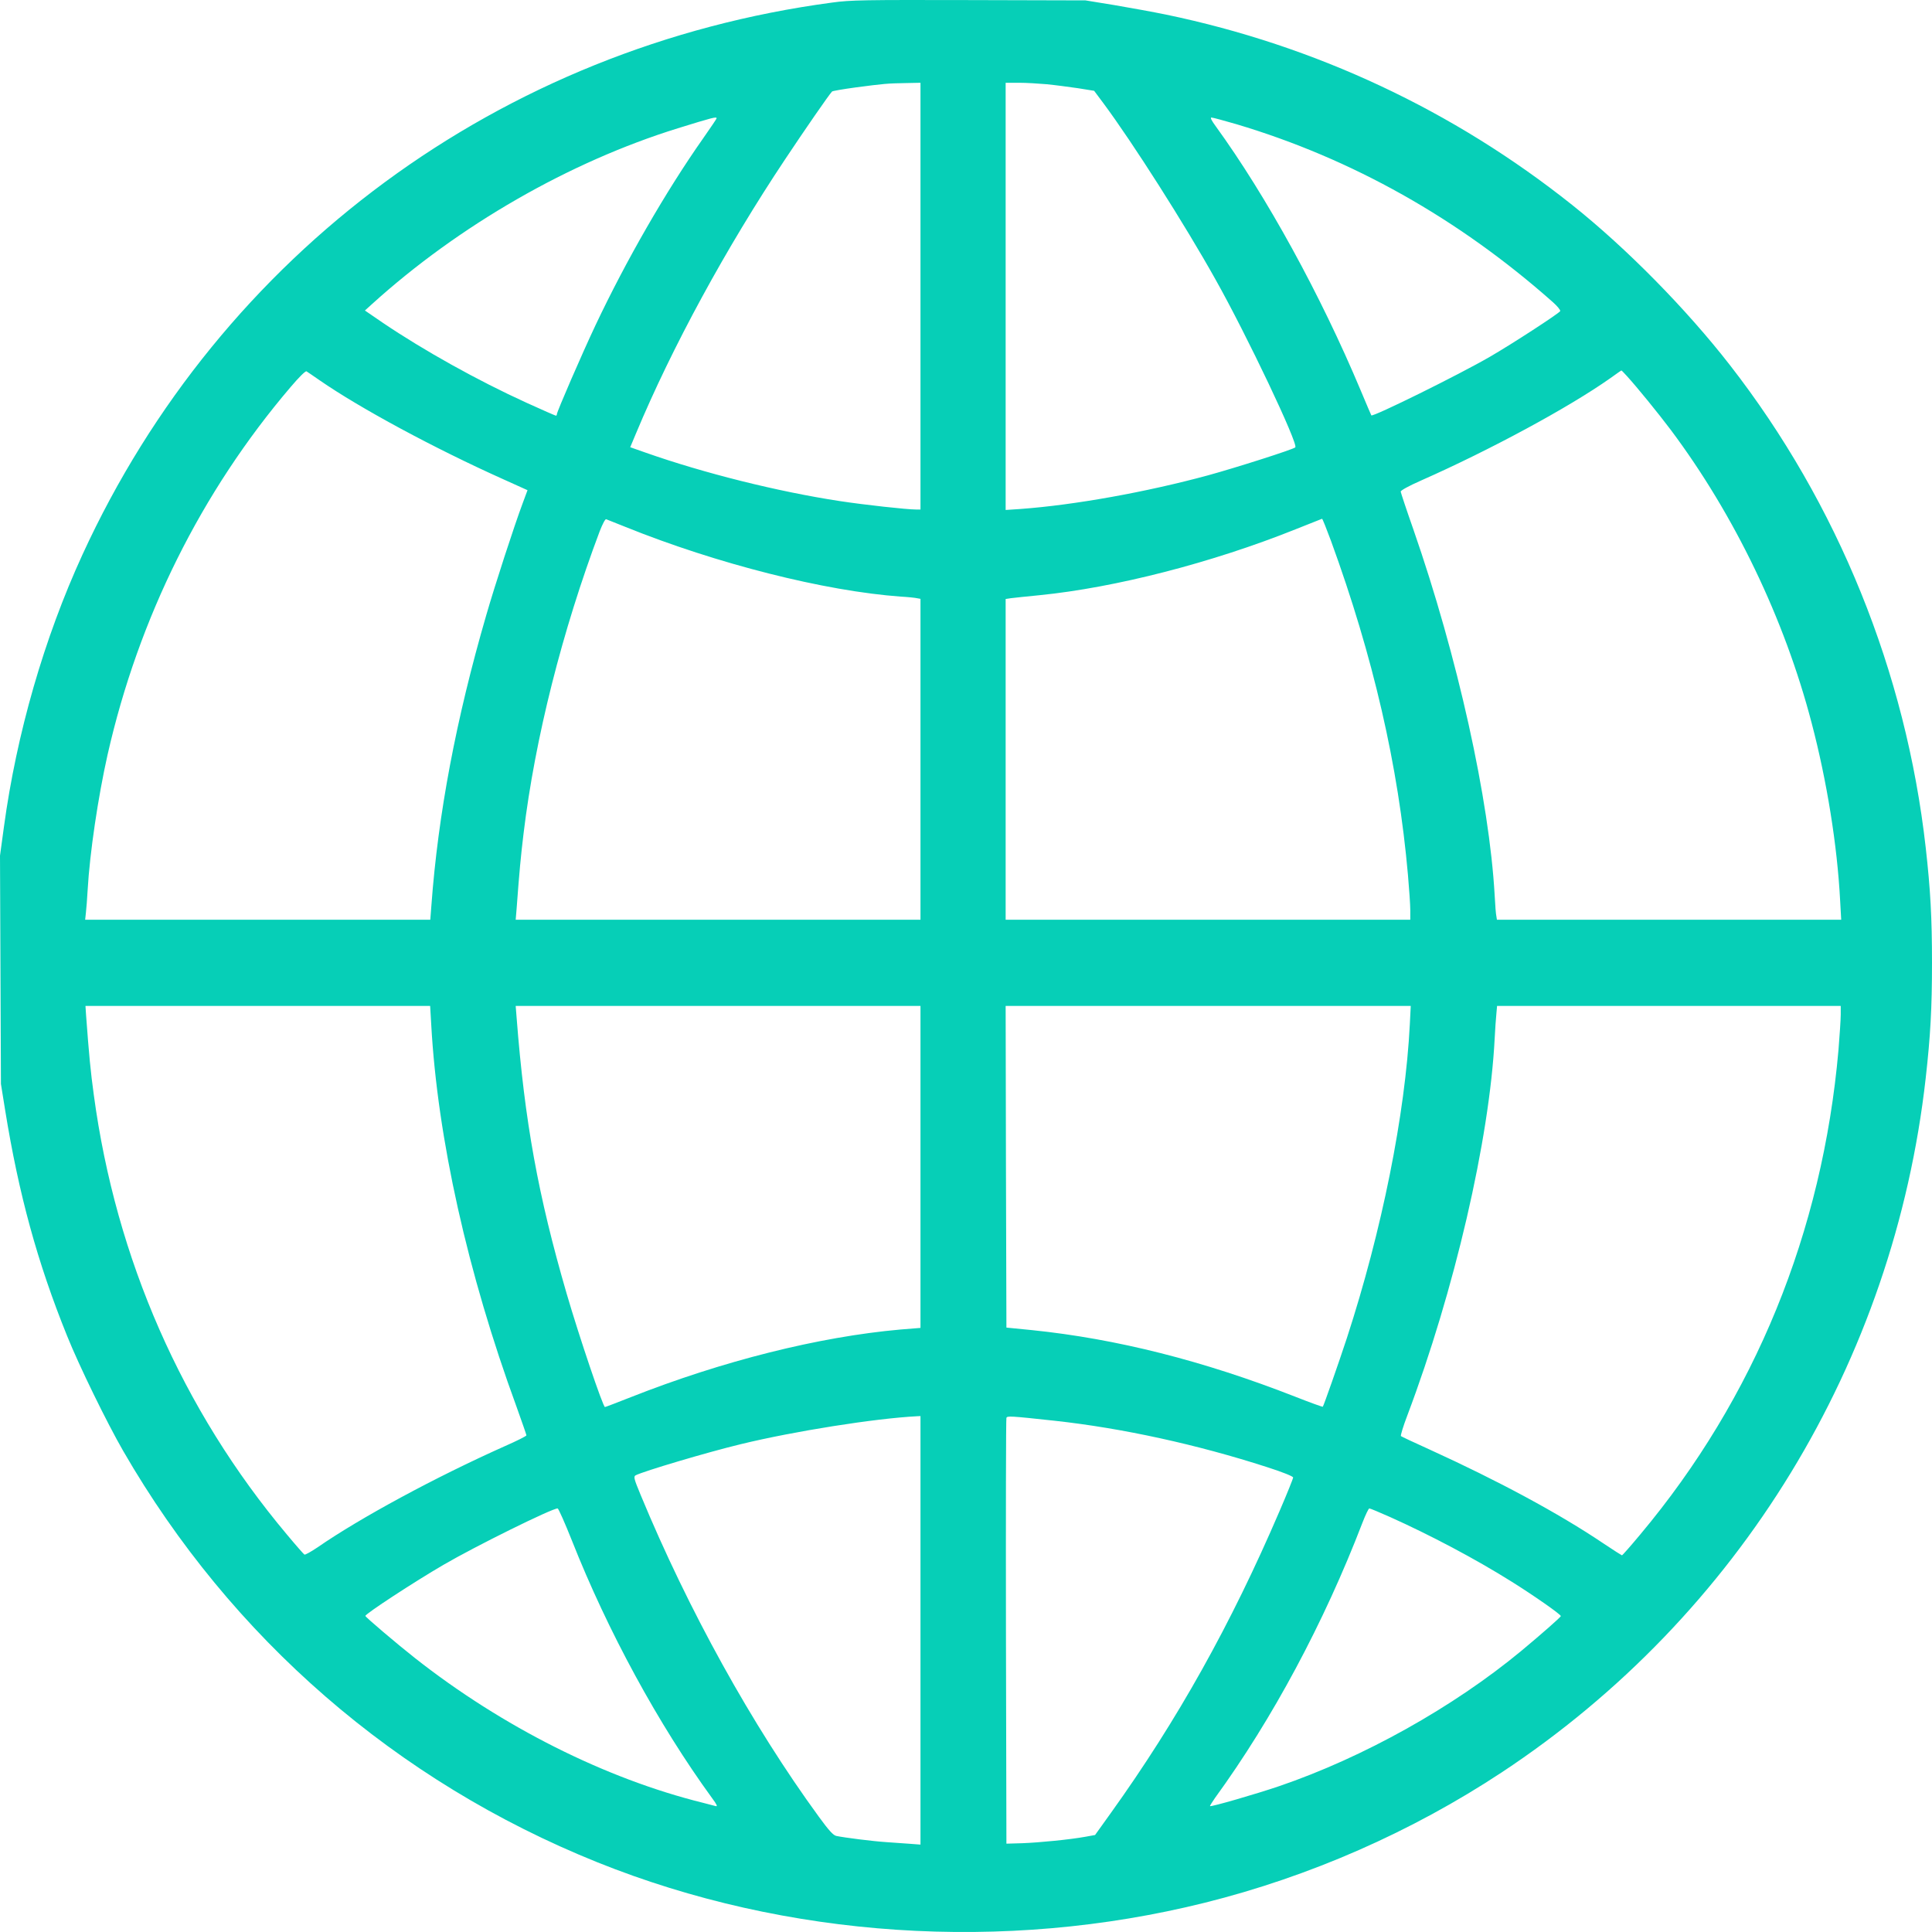 <svg width="25" height="25" viewBox="0 0 25 25" fill="none" xmlns="http://www.w3.org/2000/svg">
<path d="M10.769 0.033C6.482 0.605 2.858 3.274 1.067 7.177C0.571 8.258 0.215 9.492 0.051 10.698L0 11.072L0.006 12.549L0.012 14.026L0.067 14.368C0.242 15.451 0.484 16.337 0.868 17.286C1.022 17.67 1.382 18.407 1.594 18.775C2.992 21.197 5.13 23.052 7.73 24.098C10.176 25.081 12.991 25.269 15.591 24.621C16.951 24.282 18.266 23.704 19.433 22.934C22.502 20.907 24.506 17.625 24.919 13.947C24.98 13.405 25 13.043 25 12.459C25 11.875 24.98 11.513 24.919 10.97C24.663 8.697 23.782 6.519 22.384 4.723C21.819 3.997 21.048 3.213 20.345 2.653C18.809 1.429 17.022 0.591 15.089 0.189C14.928 0.156 14.627 0.101 14.42 0.066L14.046 0.005L12.54 0.001C11.18 -0.002 11.009 -0 10.769 0.033ZM11.911 3.832V6.593H11.851C11.737 6.593 11.188 6.533 10.867 6.484C10.066 6.362 9.11 6.123 8.354 5.857L8.155 5.787L8.23 5.608C8.696 4.492 9.397 3.205 10.159 2.062C10.409 1.686 10.727 1.225 10.767 1.184C10.773 1.177 10.912 1.153 11.074 1.131C11.44 1.083 11.481 1.079 11.72 1.075L11.911 1.071V3.832ZM13.544 1.09C13.647 1.1 13.828 1.124 13.946 1.141L14.158 1.175L14.276 1.333C14.66 1.85 15.332 2.906 15.729 3.617C16.135 4.339 16.804 5.749 16.761 5.789C16.733 5.816 15.989 6.053 15.631 6.151C14.832 6.368 13.904 6.535 13.206 6.586L13.013 6.599V3.834V1.071H13.186C13.28 1.071 13.442 1.081 13.544 1.09ZM9.273 1.531C9.273 1.537 9.194 1.654 9.098 1.791C8.617 2.475 8.104 3.366 7.706 4.208C7.533 4.574 7.206 5.328 7.206 5.36C7.206 5.371 7.2 5.379 7.194 5.379C7.188 5.379 7.017 5.305 6.816 5.213C6.179 4.923 5.484 4.535 4.954 4.177L4.722 4.018L4.817 3.932C5.937 2.918 7.368 2.095 8.771 1.66C9.22 1.521 9.273 1.507 9.273 1.531ZM15.999 1.607C17.493 2.052 18.875 2.829 20.093 3.909C20.152 3.961 20.195 4.014 20.189 4.026C20.168 4.059 19.569 4.449 19.282 4.615C18.875 4.851 17.768 5.397 17.745 5.375C17.743 5.371 17.68 5.228 17.609 5.056C17.089 3.816 16.389 2.54 15.731 1.633C15.676 1.558 15.658 1.521 15.676 1.521C15.694 1.521 15.837 1.56 15.999 1.607ZM4.136 4.921C4.663 5.285 5.618 5.8 6.509 6.2L6.826 6.343L6.763 6.513C6.653 6.807 6.405 7.569 6.291 7.964C5.901 9.308 5.669 10.536 5.582 11.719L5.568 11.901H3.336H1.102L1.112 11.807C1.118 11.756 1.128 11.627 1.134 11.519C1.161 11.037 1.27 10.309 1.392 9.766C1.793 7.996 2.606 6.362 3.76 5.009C3.866 4.884 3.952 4.798 3.966 4.805C3.978 4.813 4.055 4.864 4.136 4.921ZM21.052 4.866C21.187 5.015 21.449 5.336 21.62 5.563C22.443 6.662 23.091 8.007 23.443 9.357C23.64 10.107 23.774 10.939 23.811 11.65L23.825 11.901H21.599H19.37L19.363 11.856C19.357 11.832 19.347 11.711 19.341 11.587C19.272 10.352 18.861 8.495 18.288 6.848C18.199 6.595 18.127 6.376 18.125 6.362C18.123 6.347 18.225 6.29 18.386 6.219C19.28 5.824 20.305 5.27 20.837 4.894C20.914 4.839 20.977 4.794 20.981 4.794C20.983 4.792 21.014 4.825 21.052 4.866ZM8.09 6.817C9.273 7.295 10.674 7.649 11.655 7.72C11.747 7.725 11.842 7.735 11.867 7.741L11.911 7.749V9.825V11.901H9.293H6.673L6.685 11.758C6.72 11.28 6.74 11.072 6.775 10.784C6.923 9.557 7.275 8.162 7.761 6.872C7.797 6.78 7.832 6.713 7.844 6.719C7.856 6.723 7.966 6.768 8.09 6.817ZM17.223 6.999C17.768 8.493 18.095 9.909 18.219 11.323C18.235 11.505 18.249 11.711 18.249 11.777V11.901H15.631H13.013V9.825V7.751L13.078 7.741C13.111 7.737 13.28 7.718 13.45 7.702C14.434 7.604 15.686 7.281 16.762 6.85C16.948 6.776 17.101 6.715 17.107 6.713C17.113 6.711 17.164 6.84 17.223 6.999ZM5.58 13.256C5.661 14.729 6.051 16.476 6.683 18.201C6.753 18.397 6.812 18.565 6.812 18.573C6.812 18.583 6.686 18.646 6.531 18.714C5.635 19.114 4.659 19.642 4.11 20.022C4.025 20.079 3.949 20.122 3.939 20.116C3.929 20.11 3.826 19.993 3.712 19.856C2.358 18.244 1.5 16.29 1.214 14.169C1.171 13.855 1.153 13.663 1.114 13.139L1.106 13.017H3.336H5.566L5.58 13.256ZM11.911 15.099V17.183L11.651 17.204C10.594 17.298 9.348 17.611 8.161 18.08C7.984 18.15 7.834 18.207 7.828 18.207C7.803 18.207 7.494 17.294 7.332 16.738C6.964 15.473 6.789 14.513 6.685 13.168L6.673 13.017H9.293H11.911V15.099ZM18.243 13.256C18.184 14.419 17.881 15.927 17.428 17.316C17.322 17.639 17.129 18.189 17.117 18.203C17.113 18.207 16.95 18.148 16.757 18.072C15.572 17.608 14.446 17.324 13.357 17.212L13.023 17.179L13.017 15.097L13.013 13.017H15.633H18.255L18.243 13.256ZM23.819 13.129C23.819 13.191 23.805 13.397 23.79 13.585C23.583 15.943 22.707 18.087 21.225 19.856C21.101 20.005 20.994 20.126 20.988 20.126C20.985 20.126 20.876 20.058 20.75 19.973C20.17 19.582 19.382 19.159 18.495 18.755C18.3 18.667 18.134 18.589 18.128 18.583C18.121 18.575 18.158 18.454 18.211 18.315C18.819 16.705 19.274 14.748 19.341 13.438C19.347 13.319 19.357 13.176 19.363 13.119L19.372 13.017H21.597H23.819V13.129ZM11.911 21.098V23.869L11.779 23.859C11.704 23.853 11.566 23.843 11.468 23.837C11.296 23.826 10.934 23.78 10.822 23.757C10.783 23.749 10.727 23.689 10.594 23.506C9.73 22.322 8.905 20.829 8.291 19.347C8.202 19.133 8.196 19.106 8.226 19.09C8.33 19.037 9.145 18.794 9.588 18.687C10.275 18.52 11.322 18.354 11.867 18.326L11.911 18.324V21.098ZM13.652 18.385C14.526 18.481 15.487 18.691 16.394 18.984C16.603 19.051 16.733 19.104 16.733 19.119C16.733 19.133 16.654 19.329 16.558 19.552C15.928 21.021 15.235 22.259 14.375 23.459L14.17 23.745L14.048 23.767C13.847 23.804 13.448 23.843 13.229 23.851L13.023 23.857L13.017 21.115C13.015 19.607 13.017 18.362 13.023 18.348C13.032 18.32 13.07 18.322 13.652 18.385ZM7.401 19.936C7.862 21.103 8.521 22.316 9.214 23.267C9.277 23.352 9.289 23.379 9.261 23.371C9.239 23.365 9.167 23.346 9.096 23.328C7.838 23.017 6.499 22.345 5.368 21.454C5.149 21.282 4.728 20.925 4.728 20.91C4.726 20.884 5.36 20.469 5.74 20.248C6.153 20.007 7.145 19.517 7.216 19.519C7.226 19.519 7.31 19.707 7.401 19.936ZM17.989 19.631C18.508 19.864 19.089 20.171 19.558 20.465C19.837 20.639 20.197 20.89 20.197 20.912C20.197 20.925 19.949 21.143 19.686 21.362C18.804 22.092 17.642 22.741 16.552 23.113C16.249 23.216 15.67 23.383 15.658 23.371C15.654 23.367 15.684 23.322 15.721 23.267C16.467 22.241 17.134 20.994 17.628 19.709C17.668 19.605 17.709 19.519 17.719 19.519C17.731 19.519 17.851 19.57 17.989 19.631Z" fill="#06CFB7"/>
</svg>
